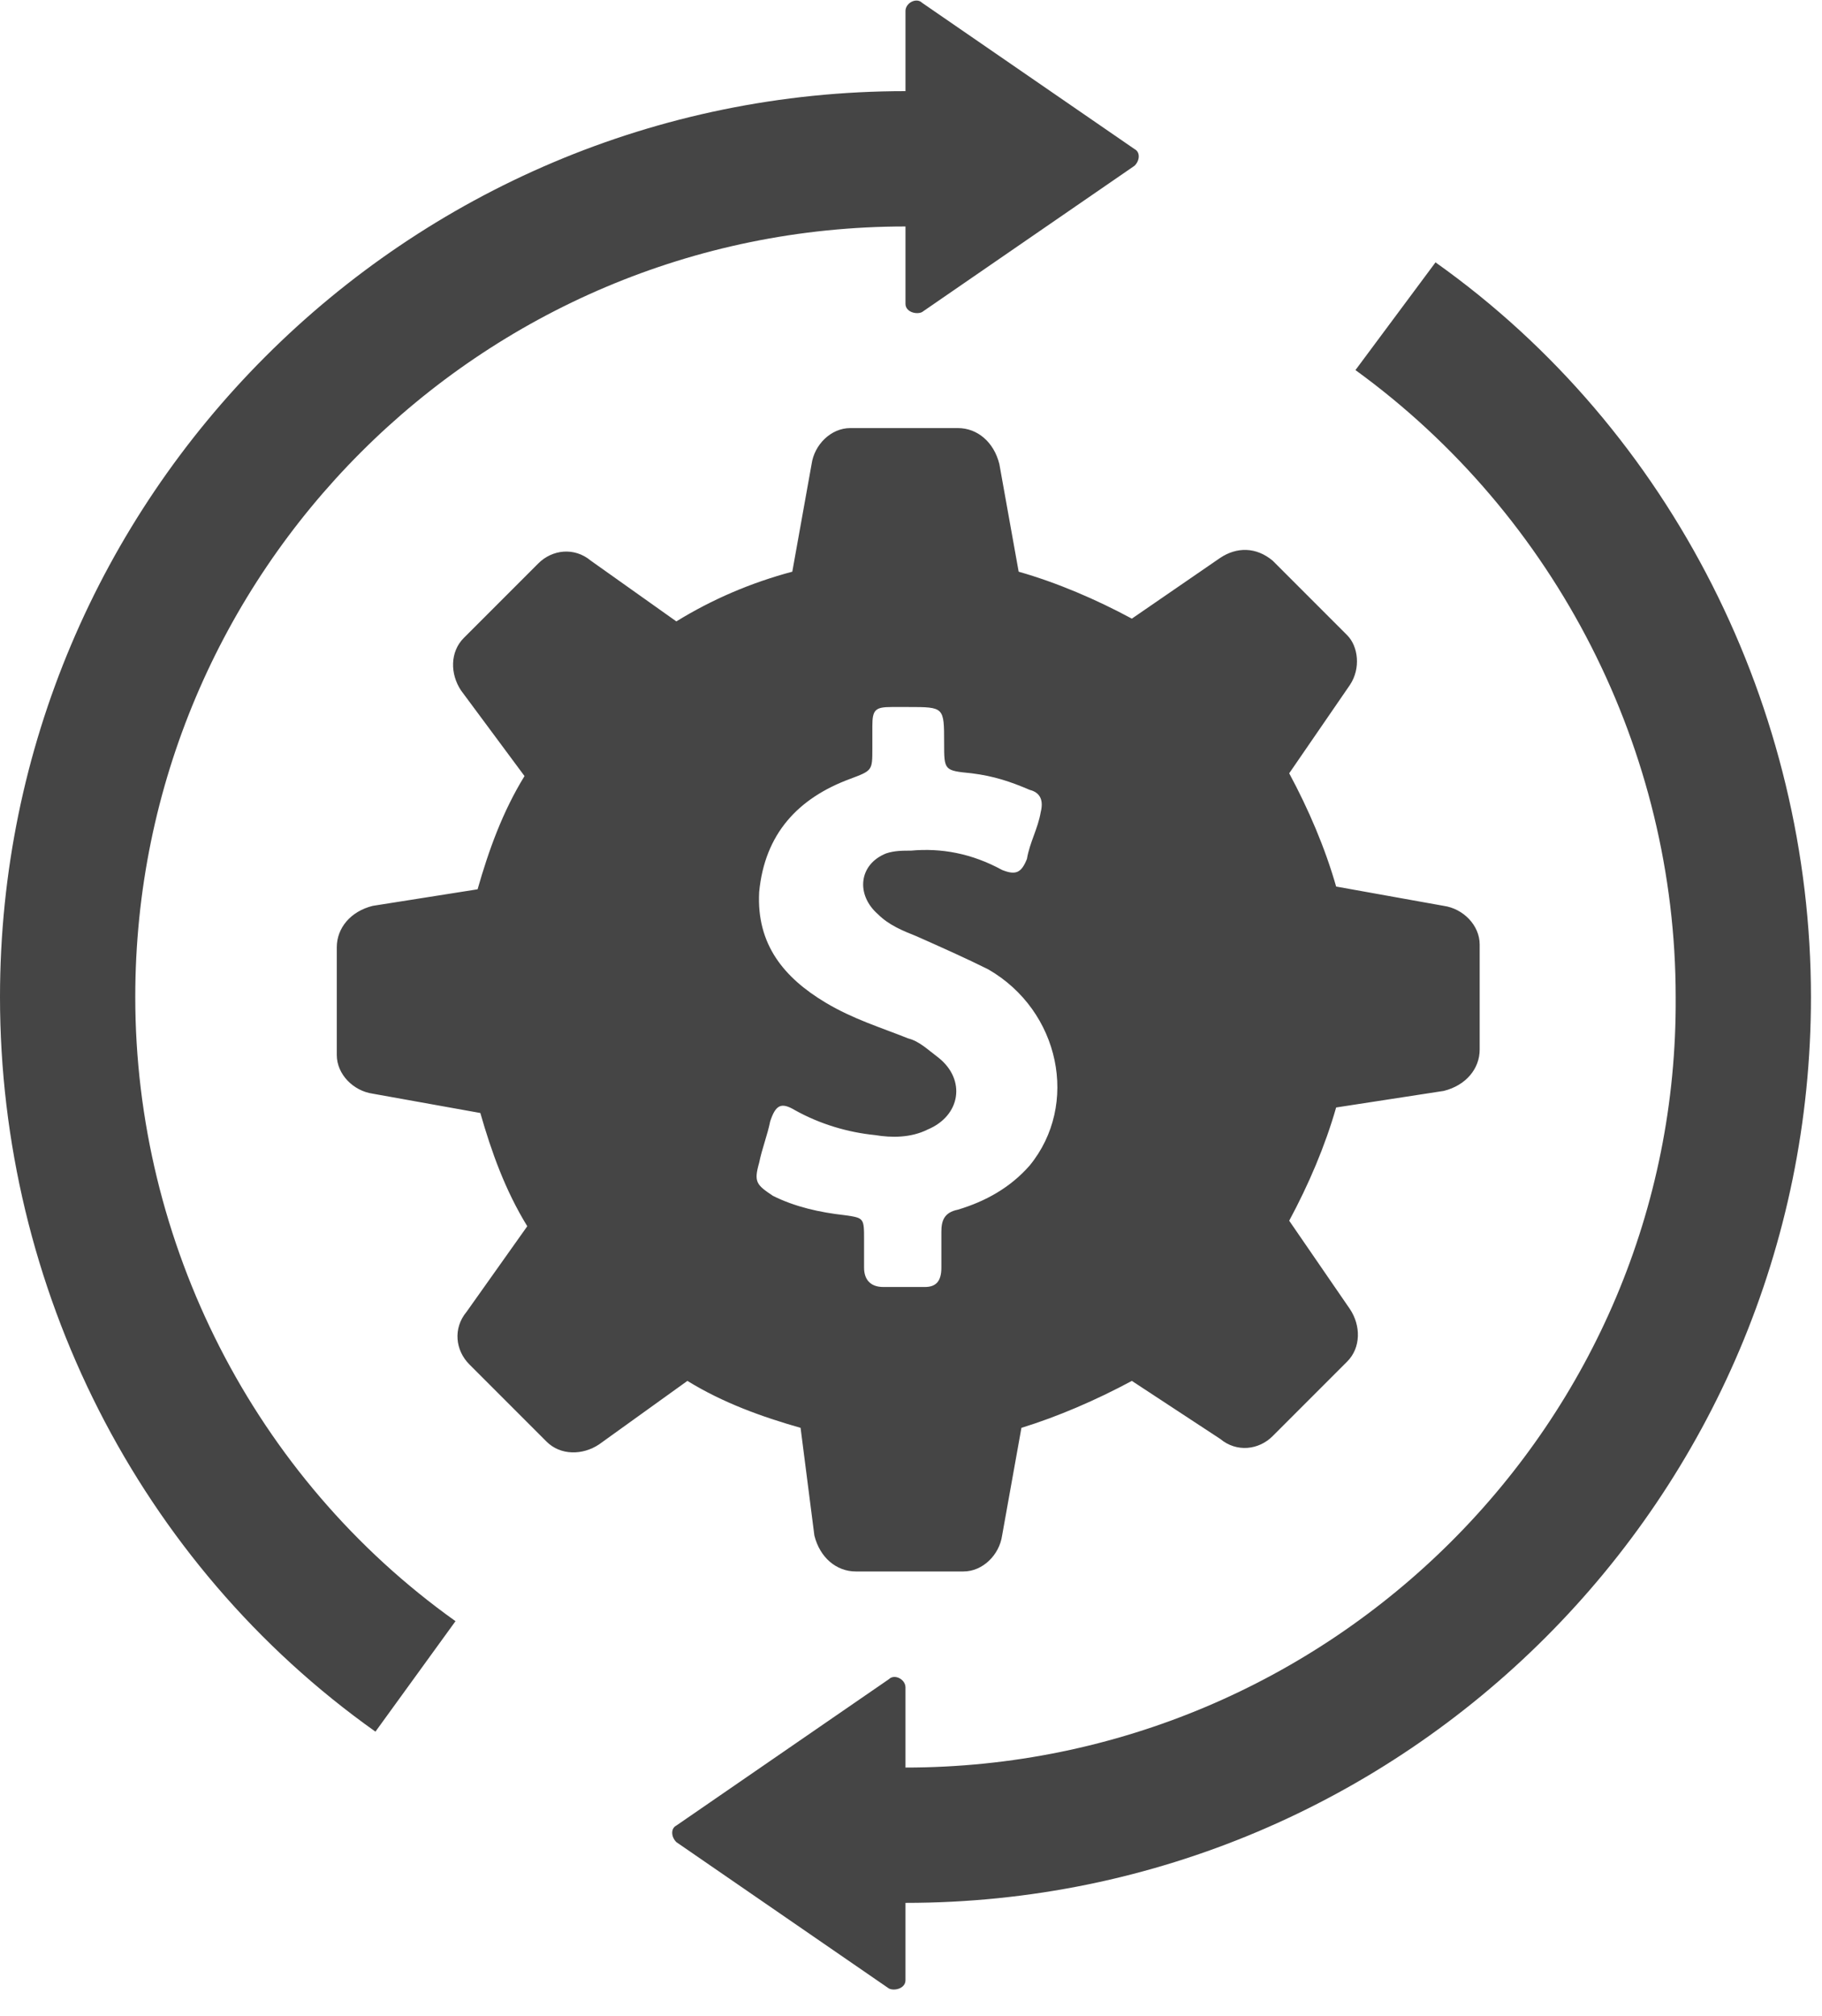 <?xml version="1.0" encoding="UTF-8"?>
<svg width="66px" height="73px" viewBox="0 0 66 73" version="1.1" xmlns="http://www.w3.org/2000/svg" xmlns:xlink="http://www.w3.org/1999/xlink">
    <title>PFM_Icon_Benefits_ENHANCE-TURNOVER</title>
    <g id="Page-1" stroke="none" stroke-width="1" fill="none" fill-rule="evenodd">
        <g id="PFM_Icon_Benefits_ENHANCE-TURNOVER" transform="translate(0, 0.019)" fill="#454545" fill-rule="nonzero">
            <path d="M0,36.081 C0,17.981 14.7,3.281 32.8,3.281 L32.8,0.381 C32.8,0.081 33.2,-0.119 33.4,0.081 L41.1,5.381 C41.3,5.481 41.3,5.781 41.1,5.981 L33.4,11.281 C33.2,11.381 32.8,11.281 32.8,10.981 L32.8,8.181 C17.4,8.181 4.9,20.681 4.9,36.081 C4.9,44.981 9.2,53.481 16.5,58.681 L13.6,62.681 C5,56.581 0,46.581 0,36.081 L0,36.081 Z M48.9,24.781 L46.7,27.981 C47.4,29.281 48,30.681 48.4,32.081 L52.3,32.781 C53,32.881 53.6,33.481 53.6,34.181 L53.6,37.981 C53.6,38.681 53.1,39.281 52.3,39.481 L48.4,40.081 C48,41.481 47.4,42.881 46.7,44.181 L48.9,47.381 C49.3,47.981 49.3,48.781 48.8,49.281 L46.1,51.981 C45.6,52.481 44.8,52.581 44.2,52.081 L41,49.981 C39.7,50.681 38.3,51.281 37,51.681 L36.3,55.581 C36.2,56.281 35.6,56.881 34.9,56.881 L31,56.881 C30.3,56.881 29.7,56.381 29.5,55.581 L29,51.681 C27.6,51.281 26.2,50.781 24.9,49.981 L21.7,52.281 C21.1,52.681 20.3,52.681 19.8,52.181 L17,49.381 C16.5,48.881 16.4,48.081 16.9,47.481 L19.1,44.381 C18.3,43.081 17.8,41.681 17.4,40.281 L13.5,39.581 C12.8,39.481 12.2,38.881 12.2,38.181 L12.2,34.281 C12.2,33.581 12.7,32.981 13.5,32.781 L17.3,32.181 C17.7,30.781 18.2,29.381 19,28.081 L16.7,24.981 C16.3,24.381 16.3,23.581 16.8,23.081 L19.5,20.381 C20,19.881 20.8,19.781 21.4,20.281 L24.5,22.481 C25.8,21.681 27.2,21.081 28.7,20.681 L29.4,16.781 C29.5,16.081 30.1,15.481 30.8,15.481 L34.7,15.481 C35.4,15.481 36,15.981 36.2,16.781 L36.9,20.681 C38.3,21.081 39.7,21.681 41,22.381 L44.2,20.181 C44.8,19.781 45.5,19.781 46.1,20.281 L48.8,22.981 C49.2,23.381 49.3,24.181 48.9,24.781 L48.9,24.781 Z M35.8,35.081 C35,34.681 34.1,34.281 33.2,33.881 C32.7,33.681 32.2,33.481 31.8,33.081 C31,32.381 31.1,31.281 32.1,30.881 C32.4,30.781 32.7,30.781 33,30.781 C34.1,30.681 35.2,30.881 36.3,31.481 C36.8,31.681 37,31.581 37.2,31.081 C37.3,30.481 37.6,29.981 37.7,29.381 C37.8,28.981 37.7,28.681 37.3,28.581 C36.6,28.281 36,28.081 35.2,27.981 C34.2,27.881 34.2,27.881 34.2,26.881 C34.2,25.581 34.2,25.581 32.9,25.581 L32.3,25.581 C31.7,25.581 31.6,25.681 31.6,26.281 L31.6,27.081 C31.6,27.881 31.6,27.881 30.8,28.181 C28.9,28.881 27.7,30.181 27.5,32.281 C27.4,34.181 28.4,35.381 29.9,36.281 C30.9,36.881 31.9,37.181 32.9,37.581 C33.3,37.681 33.6,37.981 34,38.281 C35,39.081 34.8,40.381 33.6,40.881 C33,41.181 32.3,41.181 31.7,41.081 C30.7,40.981 29.7,40.681 28.8,40.181 C28.3,39.881 28.1,39.981 27.9,40.581 C27.8,41.081 27.6,41.581 27.5,42.081 C27.3,42.781 27.4,42.881 28,43.281 C28.8,43.681 29.7,43.881 30.6,43.981 C31.3,44.081 31.3,44.081 31.3,44.881 L31.3,45.881 C31.3,46.281 31.5,46.581 32,46.581 L33.5,46.581 C33.9,46.581 34.1,46.381 34.1,45.881 L34.1,44.581 C34.1,44.181 34.2,43.881 34.7,43.781 C35.7,43.481 36.6,42.981 37.3,42.181 C39.1,39.981 38.4,36.581 35.8,35.081 L35.8,35.081 Z M32.8,68.881 C50.9,68.881 65.6,54.181 65.6,36.081 C65.6,25.681 60.6,15.581 52,9.481 L49.1,13.381 C56.4,18.681 60.7,27.181 60.7,36.081 C60.8,51.481 48.2,63.981 32.8,63.981 L32.8,61.081 C32.8,60.781 32.4,60.581 32.2,60.781 L24.5,66.081 C24.3,66.181 24.3,66.481 24.5,66.681 L32.2,71.981 C32.4,72.081 32.8,71.981 32.8,71.681 L32.8,68.881 Z" id="Shape"></path>
        </g>
    </g>
</svg>